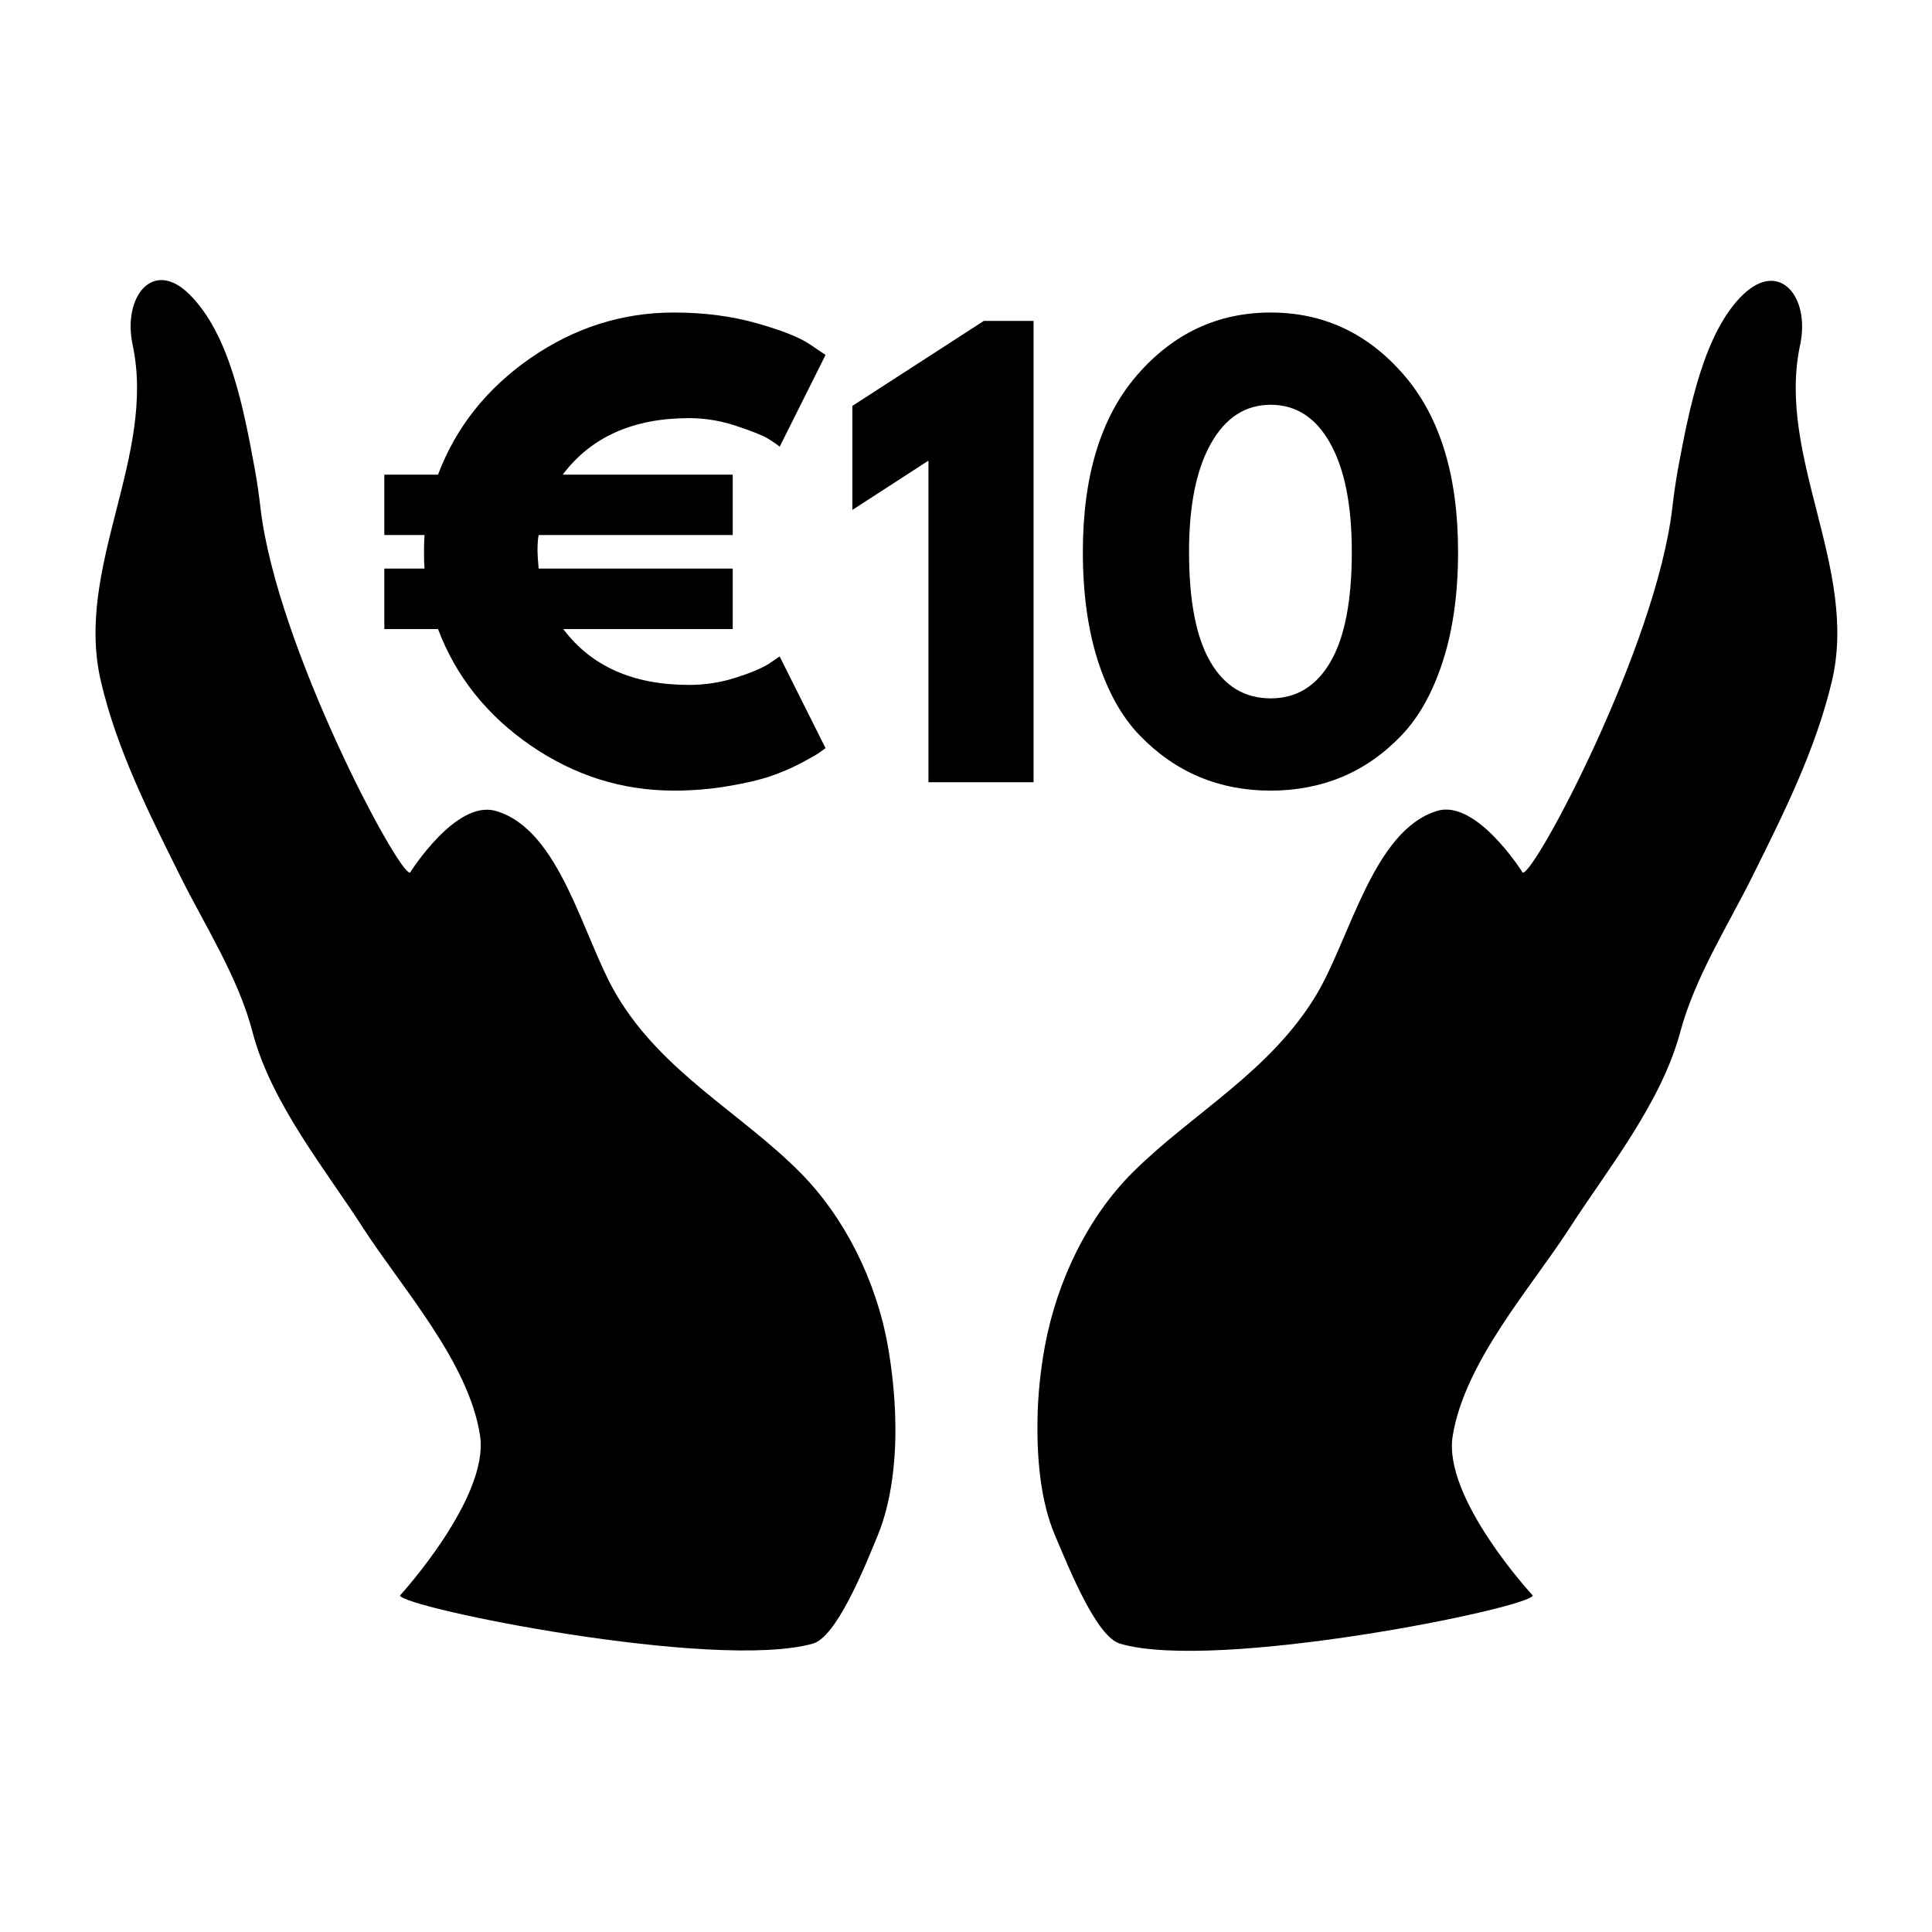 <svg xmlns="http://www.w3.org/2000/svg" xmlns:xlink="http://www.w3.org/1999/xlink" width="500" zoomAndPan="magnify" viewBox="0 0 375 375" height="500" preserveAspectRatio="xMidYMid meet" version="1.0"><defs><g/><clipPath id="392ff9a7d7"><rect x="0" width="216" y="0" height="137"/></clipPath></defs><path fill="#000000" d="M 201.375 275.48 C 201.453 270.809 201.961 265.91 202.801 261.34 C 205.191 248.414 211.273 236.125 219.793 227.621 C 231.445 216.016 246.457 208.121 255.488 193.113 C 262.074 182.145 266.555 161.121 278.969 157.391 C 286.602 155.078 295.555 169.375 295.555 169.375 C 297.793 169.934 321.453 125.449 324.582 98.66 C 324.887 95.996 325.27 93.355 325.75 90.715 C 327.812 79.695 330.711 64.41 338.395 57.121 C 345.492 50.395 351.371 57.73 349.41 66.898 C 344.754 88.656 360.781 110.266 355.566 132.227 C 352.414 145.531 346.18 157.949 340.277 169.832 C 335.469 179.555 329.035 189.535 326.133 200.324 C 322.418 214.188 311.938 227.062 304.609 238.438 C 297.234 249.863 284.336 264.258 281.969 278.68 C 279.984 290.793 297.512 309.684 297.512 309.684 C 297.004 312.094 235.949 324.562 217.379 319.027 C 212.848 317.68 207.66 304.809 204.836 298.156 C 201.938 291.426 201.25 283.098 201.375 275.48 Z M 201.375 275.48 " fill-opacity="1" fill-rule="nonzero"/><path fill="#000000" d="M 173.773 275.48 C 173.672 270.859 173.137 265.859 172.348 261.34 C 170.059 248.414 163.828 236.176 155.355 227.621 C 143.832 215.992 128.594 208.195 119.664 193.113 C 113.125 182.07 108.801 160.969 96.184 157.391 C 88.449 155.207 79.594 169.375 79.594 169.375 C 77.406 169.934 53.699 125.449 50.57 98.66 C 50.262 95.996 49.883 93.355 49.398 90.715 C 47.285 79.363 44.617 64.918 36.754 57.121 C 29.605 50.062 23.781 57.73 25.738 66.898 C 30.395 88.656 14.418 110.137 19.582 132.227 C 22.688 145.559 28.996 158 34.871 169.832 C 39.656 179.48 46.242 189.637 49.016 200.324 C 52.605 214.086 63.238 227.086 70.539 238.438 C 77.941 249.914 91.043 264.438 93.18 278.68 C 94.988 290.742 77.637 309.684 77.637 309.684 C 78.145 312.07 138.77 324.359 157.773 319.027 C 162.324 317.758 167.668 304.605 170.312 298.156 C 173.086 291.504 173.977 283.098 173.773 275.48 Z M 173.773 275.48 " fill-opacity="1" fill-rule="nonzero"/><g transform="matrix(1, 0, 0, 1, 72, 54)"><g clip-path="url(#392ff9a7d7)"><g fill="#000000" fill-opacity="1"><g transform="translate(0.096, 97.833)"><g><path d="M 70.125 -47.984 L 32.453 -47.984 C 32.305 -47.254 32.234 -46.238 32.234 -44.938 C 32.234 -44.219 32.305 -43.062 32.453 -41.469 L 70.125 -41.469 L 70.125 -29.734 L 37.234 -29.734 C 42.66 -22.504 50.801 -18.891 61.656 -18.891 C 64.77 -18.891 67.789 -19.359 70.719 -20.297 C 73.645 -21.234 75.797 -22.141 77.172 -23.016 L 79.234 -24.422 L 88.141 -6.625 C 87.848 -6.406 87.445 -6.113 86.938 -5.75 C 86.438 -5.383 85.266 -4.711 83.422 -3.734 C 81.578 -2.766 79.602 -1.914 77.5 -1.188 C 75.406 -0.469 72.656 0.176 69.25 0.75 C 65.852 1.332 62.344 1.625 58.719 1.625 C 48.664 1.625 39.383 -1.301 30.875 -7.156 C 22.375 -13.02 16.391 -20.547 12.922 -29.734 L 2.5 -29.734 L 2.5 -41.469 L 10.312 -41.469 C 10.238 -42.113 10.203 -43.16 10.203 -44.609 C 10.203 -46.055 10.238 -47.18 10.312 -47.984 L 2.5 -47.984 L 2.5 -59.703 L 12.922 -59.703 C 16.391 -68.891 22.375 -76.43 30.875 -82.328 C 39.383 -88.223 48.664 -91.172 58.719 -91.172 C 64.508 -91.172 69.848 -90.484 74.734 -89.109 C 79.617 -87.734 83.07 -86.363 85.094 -85 L 88.141 -82.938 L 79.234 -65.125 C 78.734 -65.562 77.973 -66.086 76.953 -66.703 C 75.941 -67.316 73.914 -68.129 70.875 -69.141 C 67.844 -70.16 64.77 -70.672 61.656 -70.672 C 50.801 -70.672 42.625 -67.016 37.125 -59.703 L 70.125 -59.703 Z M 70.125 -47.984 "/></g></g></g><g fill="#000000" fill-opacity="1"><g transform="translate(90.303, 97.833)"><g><path d="M 3.141 -52.859 L 3.141 -73.047 L 28.656 -89.547 L 38.312 -89.547 L 38.312 0 L 17.906 0 L 17.906 -62.422 Z M 3.141 -52.859 "/></g></g></g><g fill="#000000" fill-opacity="1"><g transform="translate(135.135, 97.833)"><g><path d="M 3.047 -44.719 C 3.047 -59.477 6.551 -70.91 13.562 -79.016 C 20.582 -87.117 29.227 -91.172 39.5 -91.172 C 49.781 -91.172 58.41 -87.117 65.391 -79.016 C 72.379 -70.91 75.875 -59.477 75.875 -44.719 C 75.875 -36.688 74.895 -29.629 72.938 -23.547 C 70.988 -17.473 68.297 -12.645 64.859 -9.062 C 61.422 -5.477 57.582 -2.801 53.344 -1.031 C 49.113 0.738 44.5 1.625 39.5 1.625 C 34.508 1.625 29.898 0.738 25.672 -1.031 C 21.441 -2.801 17.586 -5.477 14.109 -9.062 C 10.641 -12.645 7.926 -17.473 5.969 -23.547 C 4.02 -29.629 3.047 -36.688 3.047 -44.719 Z M 23.656 -44.719 C 23.656 -35.238 25.031 -28.129 27.781 -23.391 C 30.531 -18.648 34.441 -16.281 39.516 -16.281 C 44.504 -16.281 48.375 -18.648 51.125 -23.391 C 53.875 -28.129 55.25 -35.238 55.25 -44.719 C 55.25 -53.77 53.852 -60.789 51.062 -65.781 C 48.281 -70.77 44.426 -73.266 39.5 -73.266 C 34.582 -73.266 30.711 -70.75 27.891 -65.719 C 25.066 -60.695 23.656 -53.695 23.656 -44.719 Z M 23.656 -44.719 "/></g></g></g></g></g></svg>